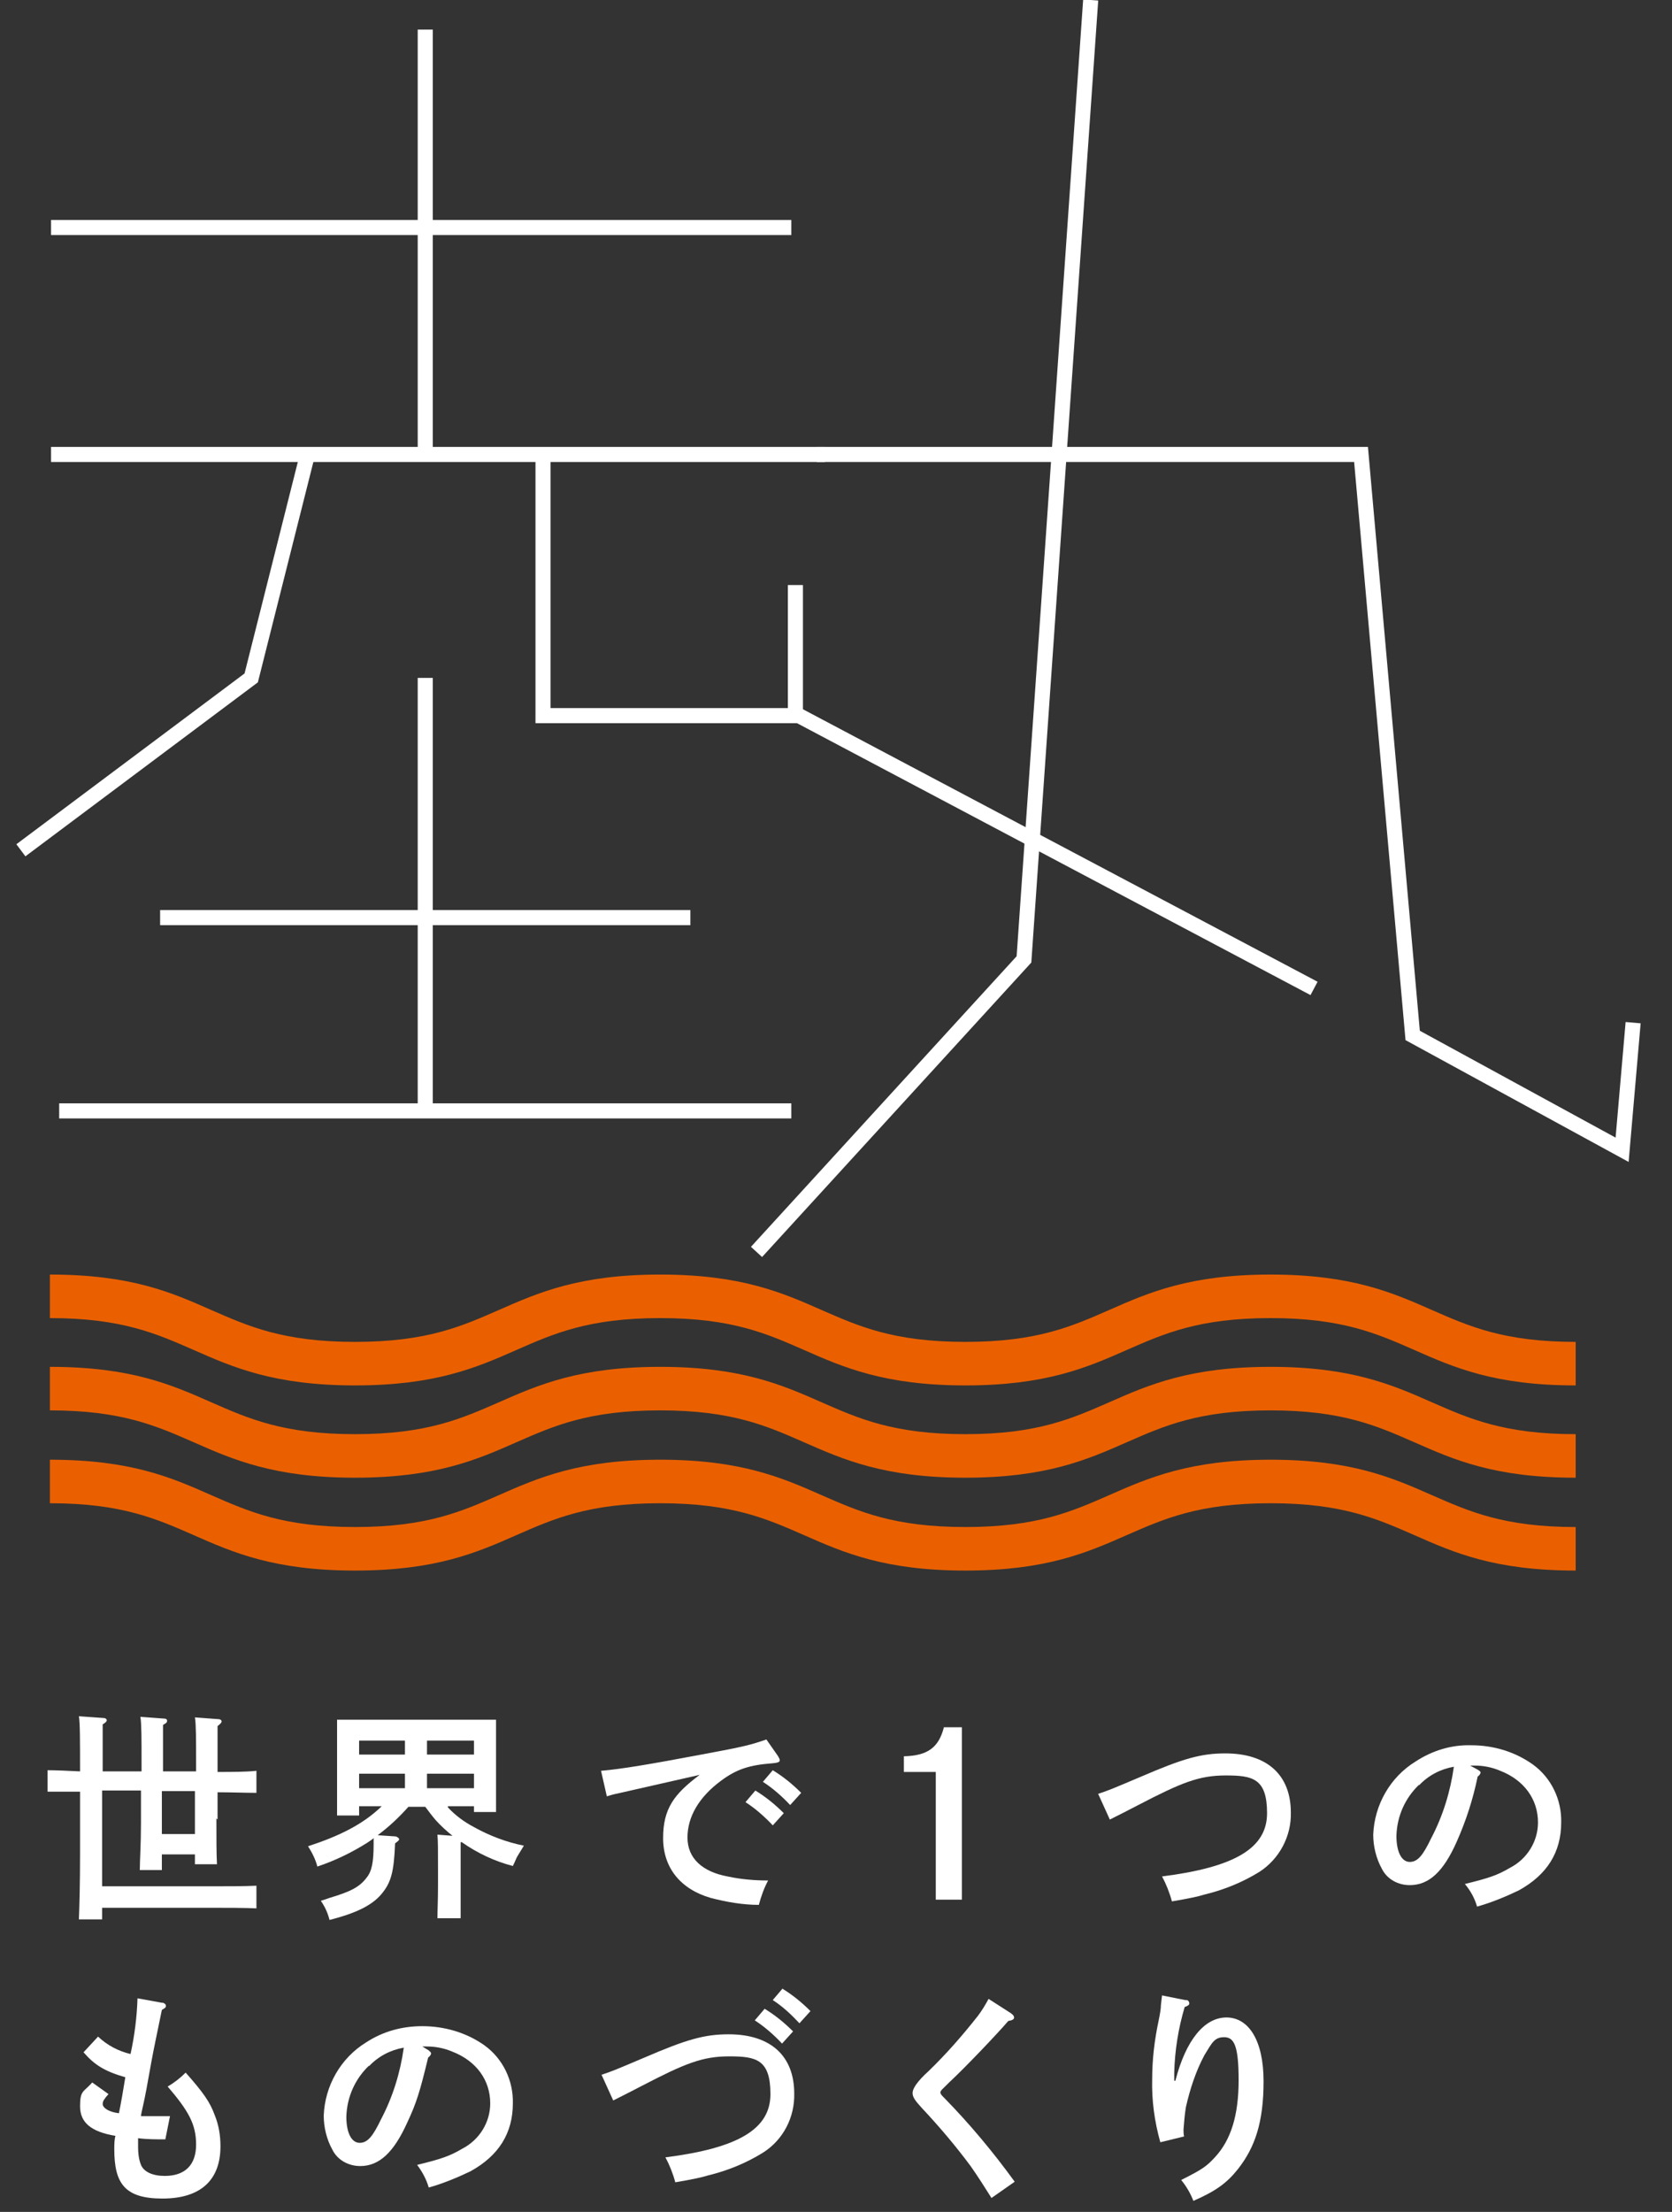<?xml version="1.0" encoding="UTF-8"?>
<svg xmlns="http://www.w3.org/2000/svg" version="1.1" viewBox="0 0 288.2 381.1">
  <rect x="0" y="0" width="288.2" height="381.1" fill="#333333" stroke="none"/>
  <defs>
    <style>
      .cls-1, .cls-2 {
        fill: none;
      }

      .cls-3 {
        fill: #ea6000;
      }

      .cls-2 {
        stroke: #fff;
        stroke-miterlimit: 10;
        stroke-width: 2.6px;
      }

      .cls-4 {
        fill: #fff;
      }
    </style>
  </defs>
  <!-- Generator: Adobe Illustrator 28.7.5, SVG Export Plug-In . SVG Version: 1.2.0 Build 176)  -->
  <g>
    <g id="_レイヤー_1" data-name="レイヤー_1">
      <line class="cls-2" x1="8.8" y1="39.2" x2="136.4" y2="39.2"/>
      <line class="cls-2" x1="8.8" y1="78.3" x2="142.2" y2="78.3"/>
      <line class="cls-2" x1="73.3" y1="5.1" x2="73.3" y2="79.1"/>
      <line class="cls-2" x1="73.3" y1="116.8" x2="73.3" y2="190.7"/>
      <polyline class="cls-2" points="52.8 79.1 43.3 116.8 3.6 146.5"/>
      <polyline class="cls-2" points="93.6 79.1 93.6 123.3 137.1 123.3 137.1 100.8"/>
      <line class="cls-2" x1="27.6" y1="158.1" x2="119" y2="158.1"/>
      <line class="cls-2" x1="10.2" y1="191.4" x2="136.4" y2="191.4"/>
      <polyline class="cls-2" points="188 0 176.5 165.3 130.4 215.7"/>
      <polyline class="cls-2" points="140.8 78.3 234.6 78.3 243.5 178.4 279.6 198.1 281.5 176.2"/>
      <line class="cls-2" x1="137.7" y1="123.3" x2="226.5" y2="170.3"/>
      <rect class="cls-1" y="5.1" width="288.2" height="213.7"/>
      <path class="cls-3" d="M271.6,238.7c-14,0-21-3.1-27.8-6.1-6.4-2.8-12.4-5.5-24.8-5.5s-18.4,2.7-24.8,5.5c-6.8,3-13.9,6.1-27.8,6.1s-21-3.1-27.8-6.1c-6.4-2.8-12.4-5.5-24.8-5.5s-18.4,2.7-24.8,5.5c-6.8,3-13.9,6.1-27.8,6.1s-21-3.1-27.8-6.1c-6.4-2.8-12.4-5.5-24.8-5.5v-7.5c14,0,21,3.1,27.8,6.1,6.4,2.8,12.4,5.5,24.8,5.5s18.4-2.7,24.8-5.5c6.8-3,13.9-6.1,27.8-6.1s21,3.1,27.8,6.1c6.4,2.8,12.4,5.5,24.8,5.5s18.4-2.7,24.8-5.5c6.8-3,13.9-6.1,27.8-6.1s21,3.1,27.8,6.1c6.4,2.8,12.4,5.5,24.8,5.5v7.5Z"/>
      <path class="cls-3" d="M271.6,254.6c-14,0-21-3.1-27.8-6.1-6.4-2.8-12.4-5.5-24.8-5.5s-18.4,2.7-24.8,5.5c-6.8,3-13.9,6.1-27.8,6.1s-21-3.1-27.8-6.1c-6.4-2.8-12.4-5.5-24.8-5.5s-18.4,2.7-24.8,5.5c-6.8,3-13.9,6.1-27.8,6.1s-21-3.1-27.8-6.1c-6.4-2.8-12.4-5.5-24.8-5.5v-7.5c14,0,21,3.1,27.8,6.1,6.4,2.8,12.4,5.5,24.8,5.5s18.4-2.7,24.8-5.5c6.8-3,13.9-6.1,27.8-6.1s21,3.1,27.8,6.1c6.4,2.8,12.4,5.5,24.8,5.5s18.4-2.7,24.8-5.5c6.8-3,13.9-6.1,27.8-6.1s21,3.1,27.8,6.1c6.4,2.8,12.4,5.5,24.8,5.5v7.5Z"/>
      <path class="cls-3" d="M271.6,270.6c-14,0-21-3.1-27.8-6.1-6.4-2.8-12.4-5.5-24.8-5.5s-18.4,2.7-24.8,5.5c-6.8,3-13.9,6.1-27.8,6.1s-21-3.1-27.8-6.1c-6.4-2.8-12.4-5.5-24.8-5.5s-18.4,2.7-24.8,5.5c-6.8,3-13.9,6.1-27.8,6.1s-21-3.1-27.8-6.1c-6.4-2.8-12.4-5.5-24.8-5.5v-7.5c14,0,21,3.1,27.8,6.1,6.4,2.8,12.4,5.5,24.8,5.5s18.4-2.7,24.8-5.5c6.8-3,13.9-6.1,27.8-6.1s21,3.1,27.8,6.1c6.4,2.8,12.4,5.5,24.8,5.5s18.4-2.7,24.8-5.5c6.8-3,13.9-6.1,27.8-6.1s21,3.1,27.8,6.1c6.4,2.8,12.4,5.5,24.8,5.5v7.5Z"/>
      <path class="cls-4" d="M37.3,313.3c0,3.6,0,6.1.1,7.9h-3.8v-1.7h-5.7v2.7h-3.8c0-1.7.2-4.4.2-8v-5.7h-6.7v16.5h18.9c2.3,0,5.7,0,7.7-.1v3.9c-2-.1-5.4-.1-7.7-.1h-18.9v2h-4c.1-2.5.2-6.3.2-11.3v-10.7h-5.6c0,.1,0-3.7,0-3.7,1.4,0,3.6.1,5.6.2,0-5.2,0-8.4-.2-9.5l4.2.3c.4,0,.6.2.6.4s-.2.4-.7.7v8.1h6.7v-1.3c0-4.4,0-6.9-.2-8.1l4,.3c.4,0,.6.1.6.4s-.2.4-.7.7v8h5.7v-1.2c0-4.4,0-6.9-.2-8.1l4,.3c.4,0,.6.2.6.4s-.2.4-.7.8v7.9c2.3,0,5,0,6.7-.2v3.8c-1.8,0-4.5-.1-6.7-.1v4.7ZM27.9,308.6v7.4h5.7v-7.4h-5.7Z"/>
      <path class="cls-4" d="M77.2,311.4c1.3,1.4,2.8,2.5,4.5,3.4,2.7,1.5,5.6,2.6,8.6,3.2l-1.1,1.8c-.2.3-.3.7-.8,1.7-3.1-.8-6.1-2.2-8.8-4.1h-.2v7.4c0,2.6,0,4.5,0,5.7h-4c0-1.3.1-3.1.1-5.7v-2.9c0-3.1,0-4.7-.1-5.8l2.6.2c-1-.8-2-1.7-2.9-2.7-.6-.7-1.2-1.5-1.8-2.3h-2.9c-1.6,1.8-3.3,3.4-5.3,4.9l3,.2c.3,0,.7.3.7.5s-.3.4-.7.7c-.2,5-.7,6.8-2.4,8.8s-4.6,3.3-8.9,4.4c-.3-1.2-.8-2.3-1.5-3.3.7-.2,1.2-.4,1.5-.5,3.7-1.1,5.2-1.9,6.4-3.5.9-1.1,1.2-2.7,1.2-5.7v-1.1c-.3.3-.7.5-1.1.8-2.7,1.7-5.6,3.1-8.6,4.1-.3-1.2-.9-2.4-1.6-3.5,5.5-1.8,9.5-3.8,12.7-6.9h-3.9v1.6h-3.8c0-.9,0-2.2,0-4.1v-9c0-1.2,0-2.7,0-3.4h27.4c0,.7,0,2.2,0,3.4v8.5c0,1.8,0,3.1,0,4h-3.8v-1h-4.5ZM61.9,299.9v2.4h7.9v-2.4h-7.9ZM61.9,308.1h7.9v-2.5h-7.9v2.5ZM81.7,299.9h-8.1v2.4h8.1v-2.4ZM81.7,305.6h-8.1v2.5h8.1v-2.5Z"/>
      <path class="cls-4" d="M134.1,302.6q.3.4.3.7c0,.2-.1.4-1.2.5-4,.3-6.2,1-8.9,3-3.8,2.8-5.8,6.2-5.8,9.8s2.6,5.9,6.9,6.7c2.3.5,4.7.7,7,.7-.7,1.3-1.2,2.7-1.6,4.2-2.8,0-5.6-.5-8.3-1.2-5.2-1.5-8.2-5.2-8.2-10.3s1.9-7.6,6.3-10.9l-14.1,3.2c-1,.2-1.2.3-1.9.5l-1-4.4c3.5-.3,8.3-1.1,17.3-2.8,7.6-1.4,8.6-1.7,11.2-2.6l2.1,3ZM130.2,308.5c1.8,1.1,3.4,2.4,4.9,3.9l-1.9,2.1c-1.4-1.5-3-2.9-4.7-4l1.7-2ZM133.2,305c1.8,1.1,3.4,2.4,4.9,3.9l-1.9,2.1c-1.4-1.5-3-2.9-4.7-4l1.7-2Z"/>
      <path class="cls-4" d="M155.8,302.6c4.1-.1,6-1.5,6.9-5h3.1v29.7h-4.5v-22h-5.5v-2.7Z"/>
      <path class="cls-4" d="M189.2,309.1c2.1-.7,2.3-.8,7.5-3,7.2-3.1,10.3-4,14.5-4,7.2,0,11.3,3.7,11.3,10.2.1,4.1-2,8-5.4,10.2-2.9,1.8-6.1,3.1-9.4,3.9-1.3.4-2.8.7-5.7,1.2-.4-1.5-1-3-1.7-4.3,12.6-1.6,18.1-4.9,18.1-10.9s-2.5-6.5-7.1-6.5-7.6,1.2-15.1,5.1q-2.1,1.1-4.9,2.5l-2-4.4Z"/>
      <path class="cls-4" d="M254.7,304.9c.3.2.5.3.5.5s-.2.5-.5.7c-.8,3.9-2,7.6-3.6,11.2-2.3,5.2-4.8,7.5-8.1,7.5-2,0-3.9-1-4.8-2.8-1-1.8-1.5-3.9-1.5-5.9.2-5.1,2.9-9.9,7.3-12.6,2.9-1.9,6.2-2.9,9.6-2.8,3.8,0,7.5,1.1,10.6,3.3,3.2,2.3,5,6.1,4.9,10,0,5.1-2.4,9-7.3,11.7-2.3,1.1-4.7,2.1-7.2,2.8-.4-1.4-1.1-2.7-2.1-3.9,4.1-1,5.6-1.5,7.8-2.8,2.9-1.5,4.8-4.5,4.8-7.8,0-4-2.4-7.3-6.5-8.9-1.4-.6-2.9-.9-4.4-.9h-.8l1.3.7ZM244.6,307.5c-2.4,2.3-3.8,5.4-3.9,8.8,0,2.8.9,4.5,2.3,4.5s2.3-1.2,3.7-4.1c2-3.8,3.3-8,3.9-12.3-2.3.4-4.4,1.5-6,3.2h0Z"/>
      <path class="cls-4" d="M27.9,345c.4.1.7.3.7.6s-.2.4-.7.7c-.9,4.4-1.4,6.7-1.8,8.9q-1,5.7-1.4,7.4t-.4,2h2.6c0,0,2.4,0,2.4,0l-.8,4c-1.6,0-3.2,0-4.7-.2,0,.6,0,1,0,1.5,0,1,.1,2.1.5,3.1.5,1.2,2,1.9,4.1,1.9,3.5,0,5.4-1.9,5.4-5.4s-1.3-5.8-4.9-10c1.2-.7,2.2-1.5,3.1-2.4,3.1,3.5,4.2,5.1,5,7.3.7,1.7,1,3.5,1,5.4,0,5.9-3.5,9-10,9s-8.3-2.6-8.3-8.5c0-.8,0-1.6.2-2.3-4.2-.7-6.1-2.3-6.1-5.1s.6-2.4,2.1-4.1l2.8,2c-.7.8-1,1.2-1,1.7,0,.7,1.1,1.4,2.8,1.6.3-1.4.9-4.9,1.1-6.2-3.5-1-5.3-2.1-7.2-4.3l2.5-2.7c1.6,1.5,3.5,2.5,5.6,3,.7-3.2,1.1-6.4,1.2-9.6l4.4.8Z"/>
      <path class="cls-4" d="M73.8,353.3c.3.1.5.3.5.5s-.2.5-.5.7c-1.4,5.8-2,7.8-3.6,11.2-2.3,5.1-4.8,7.5-8.1,7.5-2,0-3.9-1-4.8-2.8-1-1.8-1.5-3.9-1.5-5.9.2-5.1,2.9-9.9,7.3-12.6,2.9-1.9,6.2-2.8,9.7-2.8,3.8,0,7.6,1.1,10.7,3.3,3.2,2.3,5,6.1,4.9,10,0,5.1-2.4,9-7.3,11.7-2.3,1.1-4.7,2.1-7.2,2.8-.4-1.4-1.1-2.7-2-3.9,4.1-1,5.6-1.5,7.8-2.8,2.9-1.5,4.8-4.5,4.8-7.8,0-4-2.4-7.3-6.5-8.9-1.4-.6-2.9-.9-4.4-.9h-.8l1.3.8ZM63.6,355.9c-2.4,2.3-3.8,5.4-3.9,8.8,0,2.8.9,4.5,2.3,4.5s2.3-1.2,3.7-4.1c2-3.8,3.3-8,3.9-12.3-2.3.4-4.4,1.5-6,3.2Z"/>
      <path class="cls-4" d="M103.6,357.5c2.1-.7,2.3-.8,7.5-3,7.2-3.1,10.3-4,14.5-4,7.2,0,11.3,3.7,11.3,10.2.1,4.1-1.9,8-5.4,10.2-2.9,1.8-6.1,3.1-9.4,3.9-1.3.4-2.8.7-5.7,1.2-.4-1.5-1-3-1.7-4.3,12.6-1.6,18.1-4.9,18.1-10.9s-2.5-6.5-7.1-6.5-7.6,1.2-15.1,5.1q-2.1,1.1-4.9,2.5l-2-4.4ZM131.8,346.1c1.8,1.1,3.4,2.4,4.9,3.9l-1.9,2.1c-1.4-1.5-3-2.9-4.7-4l1.7-2ZM134.8,342.6c1.8,1.1,3.4,2.4,4.9,3.9l-1.9,2.1c-1.4-1.5-2.9-2.9-4.6-4l1.7-2Z"/>
      <path class="cls-4" d="M174.4,347c.2.1.4.4.4.6,0,.3-.3.5-1,.6-1.7,2-7.3,7.9-10.2,10.6-1.2,1.2-1.5,1.4-1.5,1.7s.2.5.7,1c4.4,4.5,8.4,9.3,12.1,14.4l-4,2.8c-1-1.6-2.4-3.8-3.6-5.5-2.6-3.5-5.4-6.8-8.4-10-1.2-1.3-1.6-1.9-1.6-2.6s.7-1.9,2.8-3.8c3-2.9,5.8-6.1,8.4-9.4.7-.9,1.3-1.9,1.9-3l3.9,2.5Z"/>
      <path class="cls-4" d="M204.5,344.6c.3,0,.5.3.5.6,0,.2-.2.4-.8.6-1.1,3.7-1.7,7.5-1.8,11.3v1.4h.2c1.8-7,5-10.9,8.8-10.9s6.4,3.9,6.4,11-1.5,11.4-4.4,15.1c-1.9,2.4-3.8,3.8-7.7,5.5-.5-1.3-1.2-2.5-2.1-3.6,3.8-1.9,4.4-2.4,5.8-3.9,2.8-3,4.1-7.3,4.1-13.3s-.8-7.4-2.5-7.4-2.1,1-3.4,3.1c-1.5,2.8-2.5,5.9-3.2,9-.2,1.3-.3,2.5-.4,3.8,0,.4,0,.8.1,1.2l-4.1,1c-1-3.6-1.5-7.2-1.4-10.9,0-3.4.4-6.7,1.1-10,.3-1.5.4-2.1.4-2.7.1-1,.2-1.6.2-1.7l4,.8Z"/>
    </g>
  </g>
</svg>